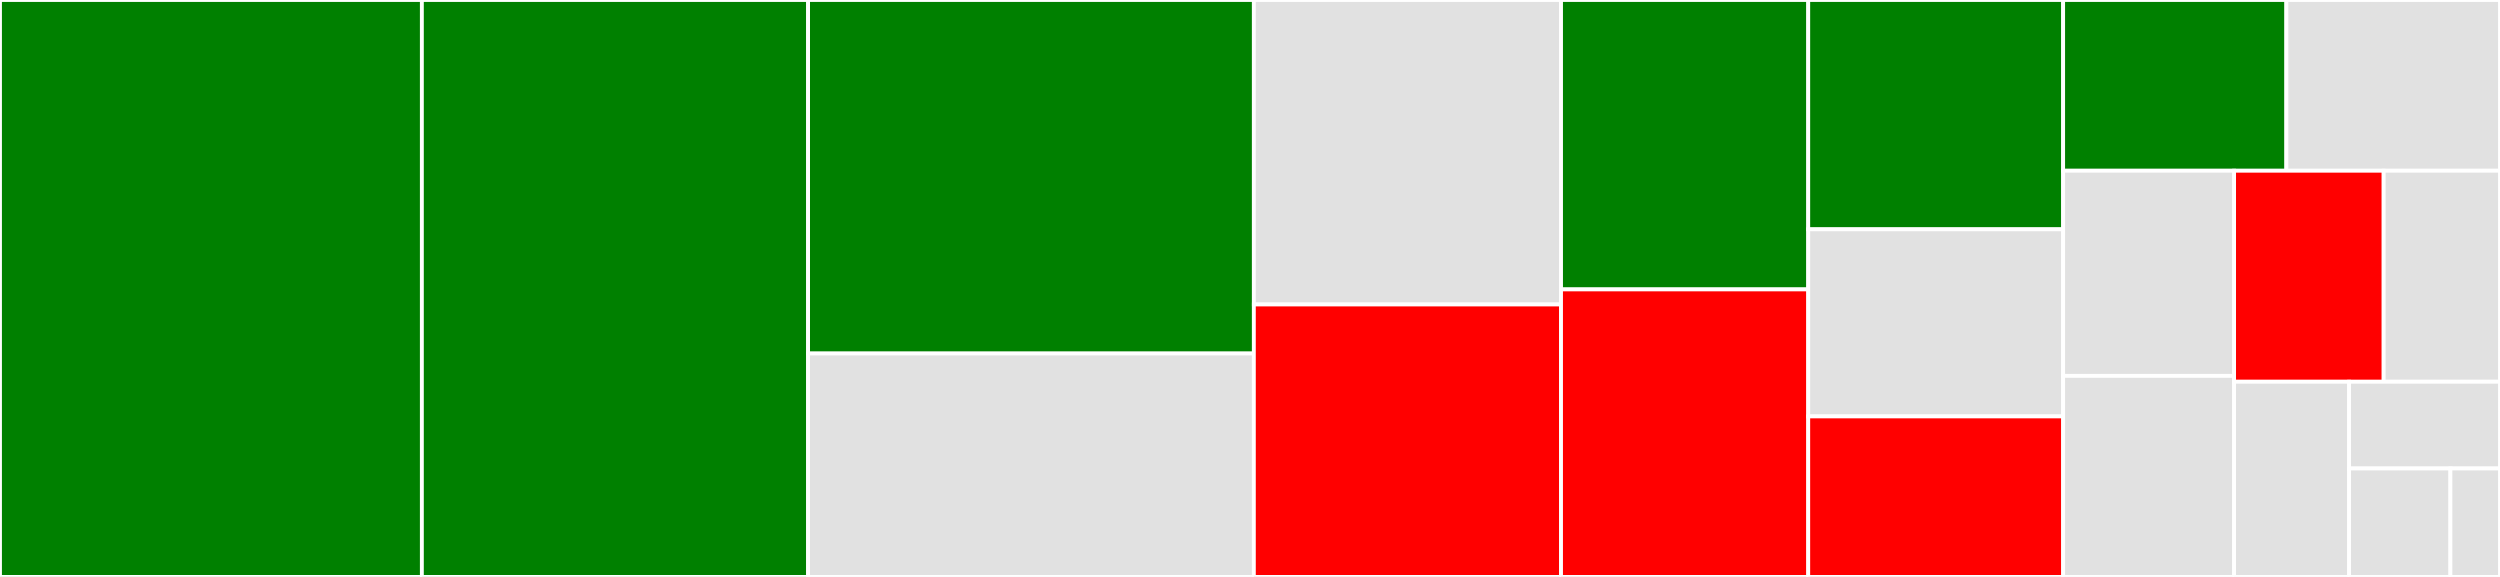 <svg baseProfile="full" width="650" height="150" viewBox="0 0 650 150" version="1.1"
xmlns="http://www.w3.org/2000/svg" xmlns:ev="http://www.w3.org/2001/xml-events"
xmlns:xlink="http://www.w3.org/1999/xlink">

<rect x="0" y="0" width="650" height="150" fill="#333333" stroke="none"/>

<style>rect.s{mask:url(#mask);}</style>
<defs>
  <pattern id="white" width="4" height="4" patternUnits="userSpaceOnUse" patternTransform="rotate(45)">
    <rect width="2" height="2" transform="translate(0,0)" fill="white"></rect>
  </pattern>
  <mask id="mask">
    <rect x="0" y="0" width="100%" height="100%" fill="url(#white)"></rect>
  </mask>
</defs>

<rect x="0" y="0" width="109.686" height="150.0" fill="green" stroke="white" stroke-width="1" class=" tooltipped" data-content="s3_client.c"><title>s3_client.c</title></rect>
<rect x="109.686" y="0" width="100.413" height="150.0" fill="green" stroke="white" stroke-width="1" class=" tooltipped" data-content="s3_meta_request.c"><title>s3_meta_request.c</title></rect>
<rect x="210.099" y="0" width="115.902" height="91.909" fill="green" stroke="white" stroke-width="1" class=" tooltipped" data-content="s3_auto_ranged_put.c"><title>s3_auto_ranged_put.c</title></rect>
<rect x="210.099" y="91.909" width="115.902" height="58.091" fill="#e1e1e1" stroke="white" stroke-width="1" class=" tooltipped" data-content="s3express_credentials_provider.c"><title>s3express_credentials_provider.c</title></rect>
<rect x="326.001" y="0" width="79.867" height="79.156" fill="#e1e1e1" stroke="white" stroke-width="1" class=" tooltipped" data-content="s3_request_messages.c"><title>s3_request_messages.c</title></rect>
<rect x="326.001" y="79.156" width="79.867" height="70.844" fill="red" stroke="white" stroke-width="1" class=" tooltipped" data-content="s3_auto_ranged_get.c"><title>s3_auto_ranged_get.c</title></rect>
<rect x="405.868" y="0" width="64.273" height="75.246" fill="green" stroke="white" stroke-width="1" class=" tooltipped" data-content="s3_copy_object.c"><title>s3_copy_object.c</title></rect>
<rect x="405.868" y="75.246" width="64.273" height="74.754" fill="red" stroke="white" stroke-width="1" class=" tooltipped" data-content="s3_util.c"><title>s3_util.c</title></rect>
<rect x="470.141" y="0" width="66.275" height="59.618" fill="green" stroke="white" stroke-width="1" class=" tooltipped" data-content="s3_request.c"><title>s3_request.c</title></rect>
<rect x="470.141" y="59.618" width="66.275" height="48.649" fill="#e1e1e1" stroke="white" stroke-width="1" class=" tooltipped" data-content="s3_paginator.c"><title>s3_paginator.c</title></rect>
<rect x="470.141" y="108.267" width="66.275" height="41.733" fill="red" stroke="white" stroke-width="1" class=" tooltipped" data-content="s3_checksums.c"><title>s3_checksums.c</title></rect>
<rect x="536.416" y="0" width="58.038" height="44.388" fill="green" stroke="white" stroke-width="1" class=" tooltipped" data-content="s3_default_meta_request.c"><title>s3_default_meta_request.c</title></rect>
<rect x="594.454" y="0" width="55.546" height="44.388" fill="#e1e1e1" stroke="white" stroke-width="1" class=" tooltipped" data-content="s3_buffer_pool.c"><title>s3_buffer_pool.c</title></rect>
<rect x="536.416" y="44.388" width="44.446" height="53.34" fill="#e1e1e1" stroke="white" stroke-width="1" class=" tooltipped" data-content="s3_platform_info.c"><title>s3_platform_info.c</title></rect>
<rect x="536.416" y="97.727" width="44.446" height="52.273" fill="#e1e1e1" stroke="white" stroke-width="1" class=" tooltipped" data-content="s3_chunk_stream.c"><title>s3_chunk_stream.c</title></rect>
<rect x="580.862" y="44.388" width="38.89" height="54.864" fill="red" stroke="white" stroke-width="1" class=" tooltipped" data-content="s3_endpoint.c"><title>s3_endpoint.c</title></rect>
<rect x="619.752" y="44.388" width="30.248" height="54.864" fill="#e1e1e1" stroke="white" stroke-width="1" class=" tooltipped" data-content="s3_list_objects.c"><title>s3_list_objects.c</title></rect>
<rect x="580.862" y="99.251" width="29.898" height="50.749" fill="#e1e1e1" stroke="white" stroke-width="1" class=" tooltipped" data-content="s3_list_parts.c"><title>s3_list_parts.c</title></rect>
<rect x="610.759" y="99.251" width="39.241" height="22.555" fill="#e1e1e1" stroke="white" stroke-width="1" class=" tooltipped" data-content="s3_parallel_input_stream.c"><title>s3_parallel_input_stream.c</title></rect>
<rect x="610.759" y="121.806" width="26.347" height="28.194" fill="#e1e1e1" stroke="white" stroke-width="1" class=" tooltipped" data-content="s3_checksum_stream.c"><title>s3_checksum_stream.c</title></rect>
<rect x="637.107" y="121.806" width="12.893" height="28.194" fill="#e1e1e1" stroke="white" stroke-width="1" class=" tooltipped" data-content="s3.c"><title>s3.c</title></rect>
</svg>